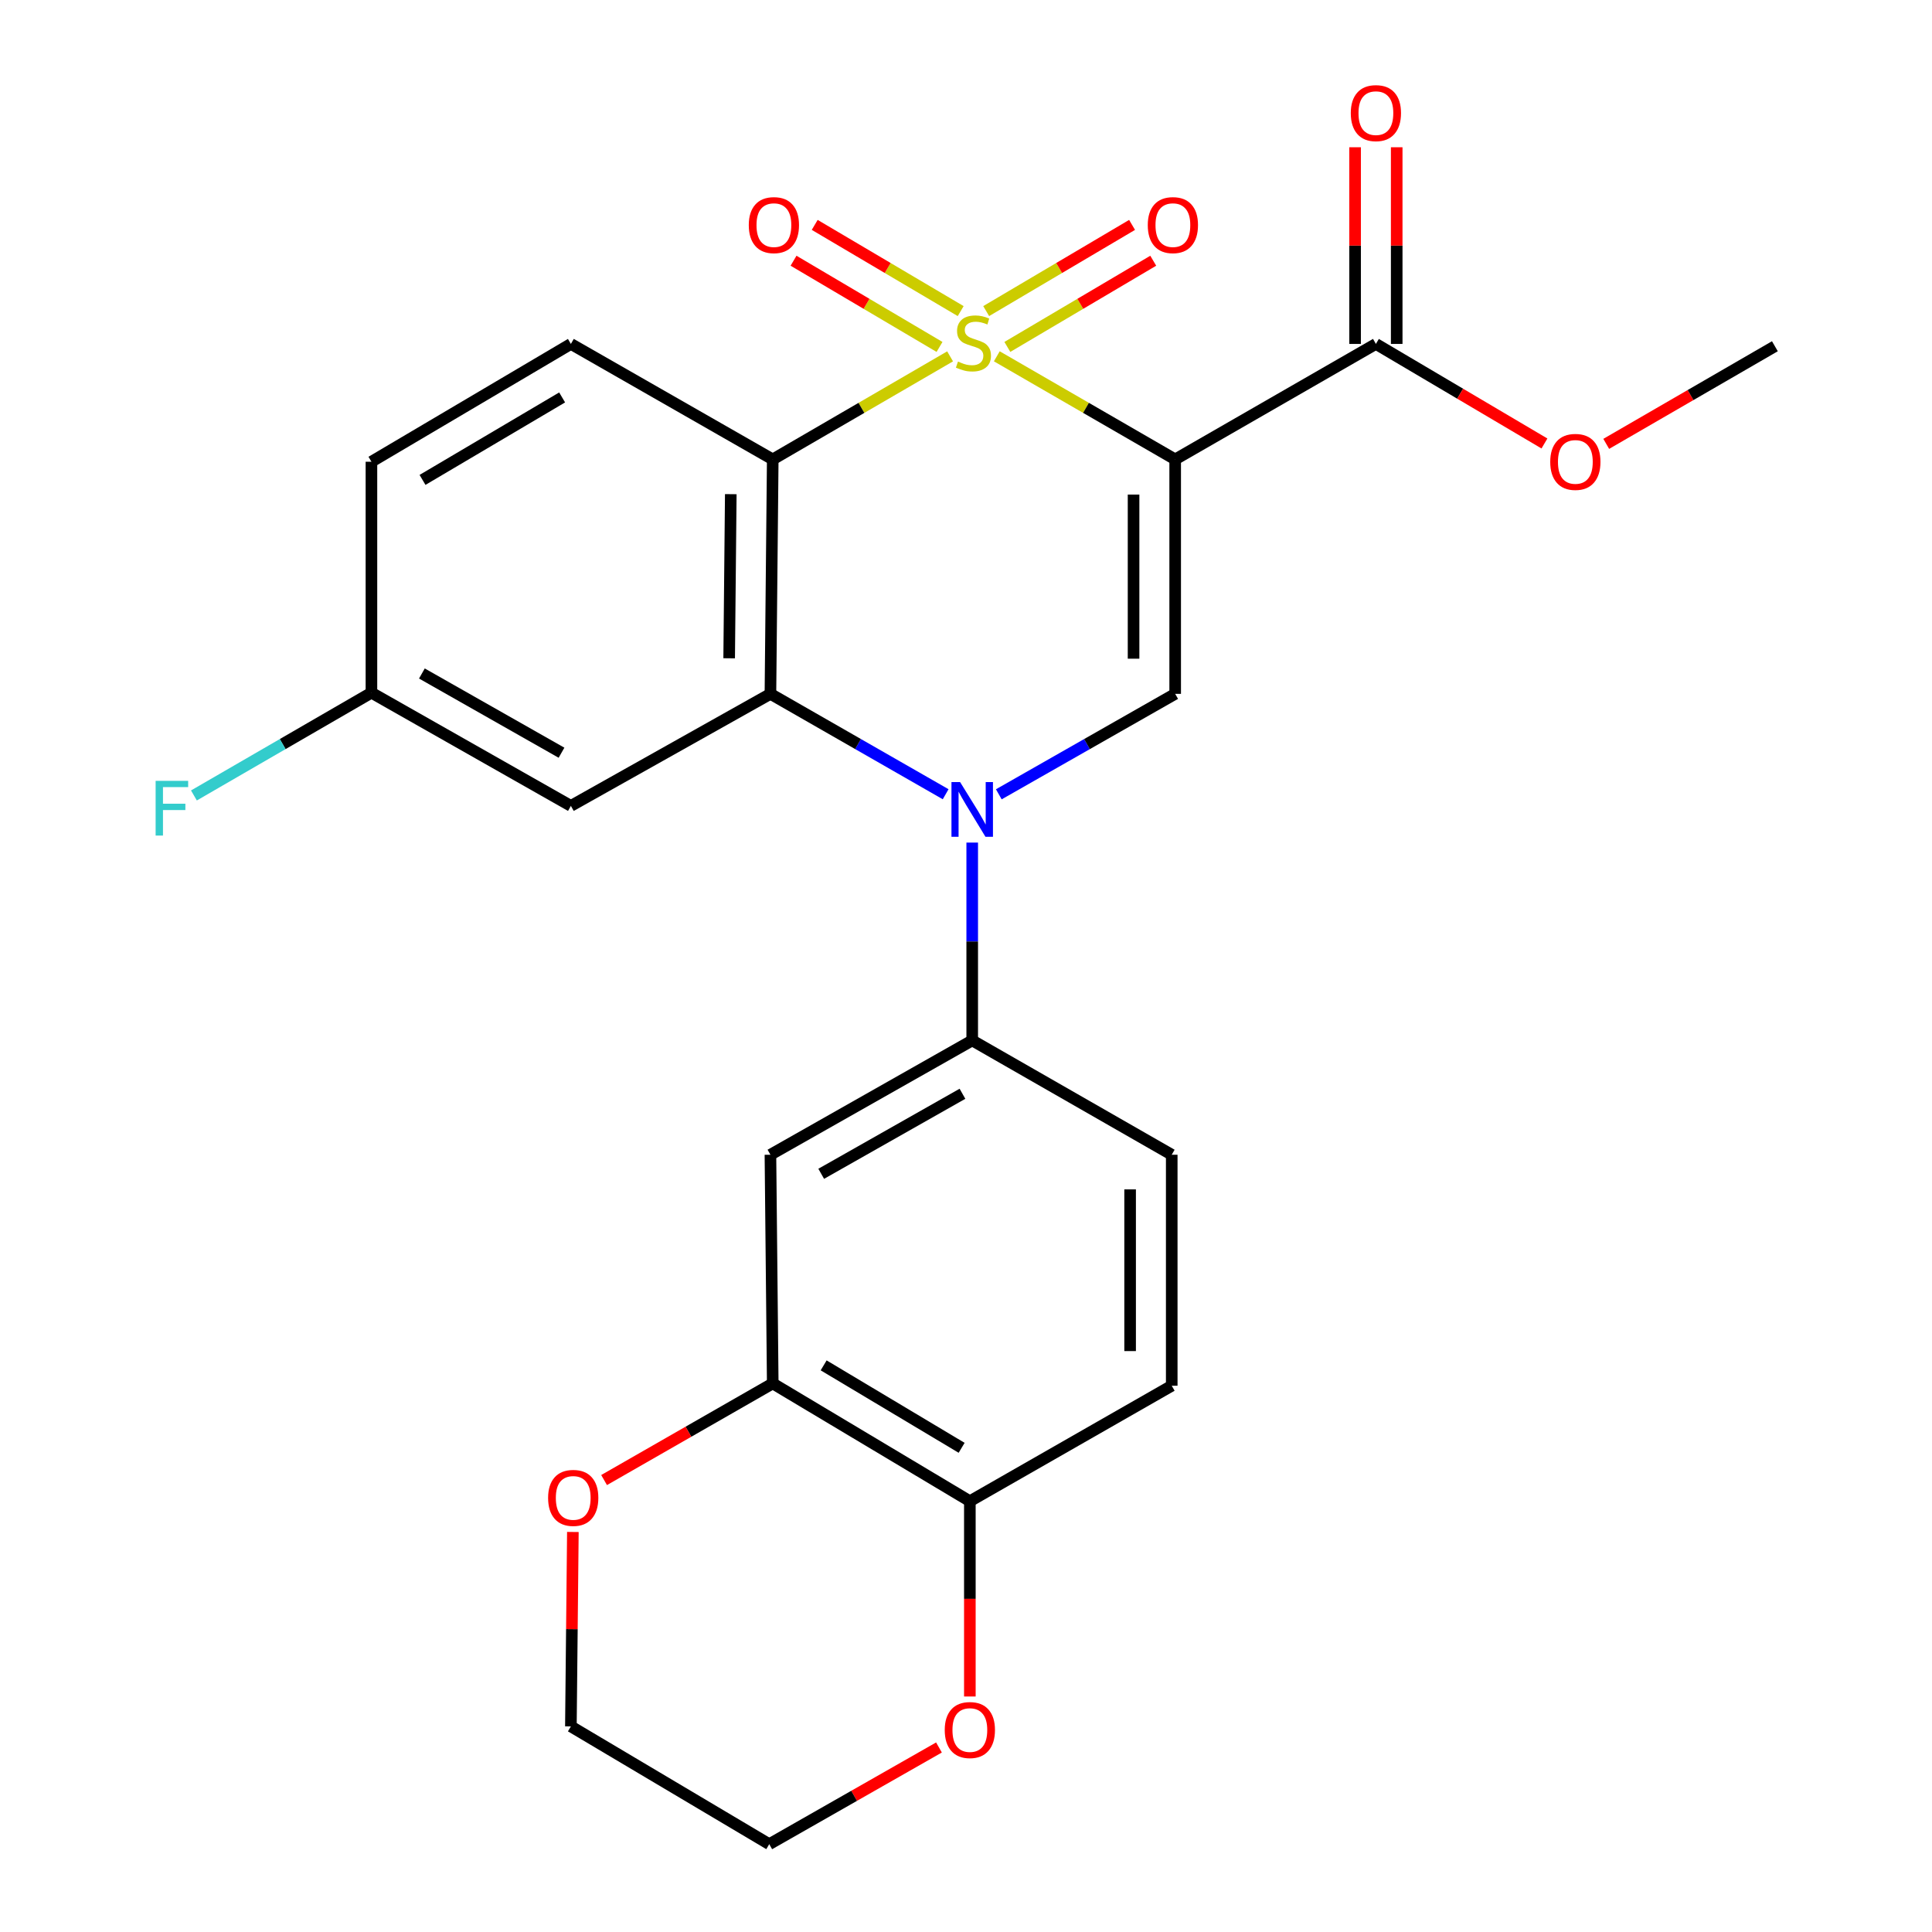 <?xml version='1.0' encoding='iso-8859-1'?>
<svg version='1.1' baseProfile='full'
              xmlns='http://www.w3.org/2000/svg'
                      xmlns:rdkit='http://www.rdkit.org/xml'
                      xmlns:xlink='http://www.w3.org/1999/xlink'
                  xml:space='preserve'
width='1000px' height='1000px' viewBox='0 0 1000 1000'>
<!-- END OF HEADER -->
<rect style='opacity:1.0;fill:#FFFFFF;stroke:none' width='1000' height='1000' x='0' y='0'> </rect>
<path class='bond-0' d='M 515.946,184.421 L 562.108,211.104' style='fill:none;fill-rule:evenodd;stroke:#CCCC00;stroke-width:6px;stroke-linecap:butt;stroke-linejoin:miter;stroke-opacity:1' />
<path class='bond-0' d='M 562.108,211.104 L 608.27,237.788' style='fill:none;fill-rule:evenodd;stroke:#000000;stroke-width:6px;stroke-linecap:butt;stroke-linejoin:miter;stroke-opacity:1' />
<path class='bond-1' d='M 491.767,184.45 L 445.868,211.119' style='fill:none;fill-rule:evenodd;stroke:#CCCC00;stroke-width:6px;stroke-linecap:butt;stroke-linejoin:miter;stroke-opacity:1' />
<path class='bond-1' d='M 445.868,211.119 L 399.969,237.788' style='fill:none;fill-rule:evenodd;stroke:#000000;stroke-width:6px;stroke-linecap:butt;stroke-linejoin:miter;stroke-opacity:1' />
<path class='bond-8' d='M 497.248,161.023 L 459.47,138.713' style='fill:none;fill-rule:evenodd;stroke:#CCCC00;stroke-width:6px;stroke-linecap:butt;stroke-linejoin:miter;stroke-opacity:1' />
<path class='bond-8' d='M 459.47,138.713 L 421.692,116.403' style='fill:none;fill-rule:evenodd;stroke:#FF0000;stroke-width:6px;stroke-linecap:butt;stroke-linejoin:miter;stroke-opacity:1' />
<path class='bond-8' d='M 486.295,179.57 L 448.517,157.26' style='fill:none;fill-rule:evenodd;stroke:#CCCC00;stroke-width:6px;stroke-linecap:butt;stroke-linejoin:miter;stroke-opacity:1' />
<path class='bond-8' d='M 448.517,157.26 L 410.739,134.95' style='fill:none;fill-rule:evenodd;stroke:#FF0000;stroke-width:6px;stroke-linecap:butt;stroke-linejoin:miter;stroke-opacity:1' />
<path class='bond-9' d='M 521.406,179.566 L 559.162,157.259' style='fill:none;fill-rule:evenodd;stroke:#CCCC00;stroke-width:6px;stroke-linecap:butt;stroke-linejoin:miter;stroke-opacity:1' />
<path class='bond-9' d='M 559.162,157.259 L 596.917,134.953' style='fill:none;fill-rule:evenodd;stroke:#FF0000;stroke-width:6px;stroke-linecap:butt;stroke-linejoin:miter;stroke-opacity:1' />
<path class='bond-9' d='M 510.45,161.021 L 548.205,138.714' style='fill:none;fill-rule:evenodd;stroke:#CCCC00;stroke-width:6px;stroke-linecap:butt;stroke-linejoin:miter;stroke-opacity:1' />
<path class='bond-9' d='M 548.205,138.714 L 585.96,116.408' style='fill:none;fill-rule:evenodd;stroke:#FF0000;stroke-width:6px;stroke-linecap:butt;stroke-linejoin:miter;stroke-opacity:1' />
<path class='bond-4' d='M 608.27,237.788 L 608.27,359.14' style='fill:none;fill-rule:evenodd;stroke:#000000;stroke-width:6px;stroke-linecap:butt;stroke-linejoin:miter;stroke-opacity:1' />
<path class='bond-4' d='M 586.73,255.991 L 586.73,340.938' style='fill:none;fill-rule:evenodd;stroke:#000000;stroke-width:6px;stroke-linecap:butt;stroke-linejoin:miter;stroke-opacity:1' />
<path class='bond-6' d='M 608.27,237.788 L 712.163,178.015' style='fill:none;fill-rule:evenodd;stroke:#000000;stroke-width:6px;stroke-linecap:butt;stroke-linejoin:miter;stroke-opacity:1' />
<path class='bond-3' d='M 399.969,237.788 L 398.773,359.14' style='fill:none;fill-rule:evenodd;stroke:#000000;stroke-width:6px;stroke-linecap:butt;stroke-linejoin:miter;stroke-opacity:1' />
<path class='bond-3' d='M 378.251,255.779 L 377.413,340.725' style='fill:none;fill-rule:evenodd;stroke:#000000;stroke-width:6px;stroke-linecap:butt;stroke-linejoin:miter;stroke-opacity:1' />
<path class='bond-12' d='M 399.969,237.788 L 295.49,178.015' style='fill:none;fill-rule:evenodd;stroke:#000000;stroke-width:6px;stroke-linecap:butt;stroke-linejoin:miter;stroke-opacity:1' />
<path class='bond-2' d='M 489.467,411.096 L 444.12,385.118' style='fill:none;fill-rule:evenodd;stroke:#0000FF;stroke-width:6px;stroke-linecap:butt;stroke-linejoin:miter;stroke-opacity:1' />
<path class='bond-2' d='M 444.12,385.118 L 398.773,359.14' style='fill:none;fill-rule:evenodd;stroke:#000000;stroke-width:6px;stroke-linecap:butt;stroke-linejoin:miter;stroke-opacity:1' />
<path class='bond-5' d='M 503.216,436.121 L 503.216,487.32' style='fill:none;fill-rule:evenodd;stroke:#0000FF;stroke-width:6px;stroke-linecap:butt;stroke-linejoin:miter;stroke-opacity:1' />
<path class='bond-5' d='M 503.216,487.32 L 503.216,538.518' style='fill:none;fill-rule:evenodd;stroke:#000000;stroke-width:6px;stroke-linecap:butt;stroke-linejoin:miter;stroke-opacity:1' />
<path class='bond-26' d='M 516.979,411.135 L 562.624,385.137' style='fill:none;fill-rule:evenodd;stroke:#0000FF;stroke-width:6px;stroke-linecap:butt;stroke-linejoin:miter;stroke-opacity:1' />
<path class='bond-26' d='M 562.624,385.137 L 608.27,359.14' style='fill:none;fill-rule:evenodd;stroke:#000000;stroke-width:6px;stroke-linecap:butt;stroke-linejoin:miter;stroke-opacity:1' />
<path class='bond-11' d='M 398.773,359.14 L 295.49,417.13' style='fill:none;fill-rule:evenodd;stroke:#000000;stroke-width:6px;stroke-linecap:butt;stroke-linejoin:miter;stroke-opacity:1' />
<path class='bond-7' d='M 503.216,538.518 L 398.773,597.692' style='fill:none;fill-rule:evenodd;stroke:#000000;stroke-width:6px;stroke-linecap:butt;stroke-linejoin:miter;stroke-opacity:1' />
<path class='bond-7' d='M 498.168,566.135 L 425.057,607.557' style='fill:none;fill-rule:evenodd;stroke:#000000;stroke-width:6px;stroke-linecap:butt;stroke-linejoin:miter;stroke-opacity:1' />
<path class='bond-15' d='M 503.216,538.518 L 606.487,597.692' style='fill:none;fill-rule:evenodd;stroke:#000000;stroke-width:6px;stroke-linecap:butt;stroke-linejoin:miter;stroke-opacity:1' />
<path class='bond-16' d='M 722.933,178.015 L 722.933,127.117' style='fill:none;fill-rule:evenodd;stroke:#000000;stroke-width:6px;stroke-linecap:butt;stroke-linejoin:miter;stroke-opacity:1' />
<path class='bond-16' d='M 722.933,127.117 L 722.933,76.219' style='fill:none;fill-rule:evenodd;stroke:#FF0000;stroke-width:6px;stroke-linecap:butt;stroke-linejoin:miter;stroke-opacity:1' />
<path class='bond-16' d='M 701.393,178.015 L 701.393,127.117' style='fill:none;fill-rule:evenodd;stroke:#000000;stroke-width:6px;stroke-linecap:butt;stroke-linejoin:miter;stroke-opacity:1' />
<path class='bond-16' d='M 701.393,127.117 L 701.393,76.219' style='fill:none;fill-rule:evenodd;stroke:#FF0000;stroke-width:6px;stroke-linecap:butt;stroke-linejoin:miter;stroke-opacity:1' />
<path class='bond-21' d='M 712.163,178.015 L 755.782,203.781' style='fill:none;fill-rule:evenodd;stroke:#000000;stroke-width:6px;stroke-linecap:butt;stroke-linejoin:miter;stroke-opacity:1' />
<path class='bond-21' d='M 755.782,203.781 L 799.401,229.547' style='fill:none;fill-rule:evenodd;stroke:#FF0000;stroke-width:6px;stroke-linecap:butt;stroke-linejoin:miter;stroke-opacity:1' />
<path class='bond-10' d='M 398.773,597.692 L 399.969,716.053' style='fill:none;fill-rule:evenodd;stroke:#000000;stroke-width:6px;stroke-linecap:butt;stroke-linejoin:miter;stroke-opacity:1' />
<path class='bond-14' d='M 399.969,716.053 L 356.322,741.063' style='fill:none;fill-rule:evenodd;stroke:#000000;stroke-width:6px;stroke-linecap:butt;stroke-linejoin:miter;stroke-opacity:1' />
<path class='bond-14' d='M 356.322,741.063 L 312.674,766.073' style='fill:none;fill-rule:evenodd;stroke:#FF0000;stroke-width:6px;stroke-linecap:butt;stroke-linejoin:miter;stroke-opacity:1' />
<path class='bond-28' d='M 399.969,716.053 L 501.996,777.022' style='fill:none;fill-rule:evenodd;stroke:#000000;stroke-width:6px;stroke-linecap:butt;stroke-linejoin:miter;stroke-opacity:1' />
<path class='bond-28' d='M 426.322,706.709 L 497.741,749.387' style='fill:none;fill-rule:evenodd;stroke:#000000;stroke-width:6px;stroke-linecap:butt;stroke-linejoin:miter;stroke-opacity:1' />
<path class='bond-27' d='M 295.49,417.13 L 192.255,358.542' style='fill:none;fill-rule:evenodd;stroke:#000000;stroke-width:6px;stroke-linecap:butt;stroke-linejoin:miter;stroke-opacity:1' />
<path class='bond-27' d='M 290.636,389.609 L 218.371,348.597' style='fill:none;fill-rule:evenodd;stroke:#000000;stroke-width:6px;stroke-linecap:butt;stroke-linejoin:miter;stroke-opacity:1' />
<path class='bond-20' d='M 295.49,178.015 L 192.255,238.997' style='fill:none;fill-rule:evenodd;stroke:#000000;stroke-width:6px;stroke-linecap:butt;stroke-linejoin:miter;stroke-opacity:1' />
<path class='bond-20' d='M 290.96,205.708 L 218.695,248.395' style='fill:none;fill-rule:evenodd;stroke:#000000;stroke-width:6px;stroke-linecap:butt;stroke-linejoin:miter;stroke-opacity:1' />
<path class='bond-13' d='M 501.996,777.022 L 606.487,717.25' style='fill:none;fill-rule:evenodd;stroke:#000000;stroke-width:6px;stroke-linecap:butt;stroke-linejoin:miter;stroke-opacity:1' />
<path class='bond-17' d='M 501.996,777.022 L 501.996,827.563' style='fill:none;fill-rule:evenodd;stroke:#000000;stroke-width:6px;stroke-linecap:butt;stroke-linejoin:miter;stroke-opacity:1' />
<path class='bond-17' d='M 501.996,827.563 L 501.996,878.104' style='fill:none;fill-rule:evenodd;stroke:#FF0000;stroke-width:6px;stroke-linecap:butt;stroke-linejoin:miter;stroke-opacity:1' />
<path class='bond-23' d='M 296.517,792.946 L 296.004,843.261' style='fill:none;fill-rule:evenodd;stroke:#FF0000;stroke-width:6px;stroke-linecap:butt;stroke-linejoin:miter;stroke-opacity:1' />
<path class='bond-23' d='M 296.004,843.261 L 295.49,893.576' style='fill:none;fill-rule:evenodd;stroke:#000000;stroke-width:6px;stroke-linecap:butt;stroke-linejoin:miter;stroke-opacity:1' />
<path class='bond-18' d='M 606.487,597.692 L 606.487,717.25' style='fill:none;fill-rule:evenodd;stroke:#000000;stroke-width:6px;stroke-linecap:butt;stroke-linejoin:miter;stroke-opacity:1' />
<path class='bond-18' d='M 584.947,615.626 L 584.947,699.316' style='fill:none;fill-rule:evenodd;stroke:#000000;stroke-width:6px;stroke-linecap:butt;stroke-linejoin:miter;stroke-opacity:1' />
<path class='bond-24' d='M 486.008,904.493 L 442.085,929.519' style='fill:none;fill-rule:evenodd;stroke:#FF0000;stroke-width:6px;stroke-linecap:butt;stroke-linejoin:miter;stroke-opacity:1' />
<path class='bond-24' d='M 442.085,929.519 L 398.162,954.545' style='fill:none;fill-rule:evenodd;stroke:#000000;stroke-width:6px;stroke-linecap:butt;stroke-linejoin:miter;stroke-opacity:1' />
<path class='bond-19' d='M 192.255,358.542 L 192.255,238.997' style='fill:none;fill-rule:evenodd;stroke:#000000;stroke-width:6px;stroke-linecap:butt;stroke-linejoin:miter;stroke-opacity:1' />
<path class='bond-22' d='M 192.255,358.542 L 146.315,385.134' style='fill:none;fill-rule:evenodd;stroke:#000000;stroke-width:6px;stroke-linecap:butt;stroke-linejoin:miter;stroke-opacity:1' />
<path class='bond-22' d='M 146.315,385.134 L 100.375,411.726' style='fill:none;fill-rule:evenodd;stroke:#33CCCC;stroke-width:6px;stroke-linecap:butt;stroke-linejoin:miter;stroke-opacity:1' />
<path class='bond-25' d='M 831.382,229.745 L 875.031,204.478' style='fill:none;fill-rule:evenodd;stroke:#FF0000;stroke-width:6px;stroke-linecap:butt;stroke-linejoin:miter;stroke-opacity:1' />
<path class='bond-25' d='M 875.031,204.478 L 918.681,179.212' style='fill:none;fill-rule:evenodd;stroke:#000000;stroke-width:6px;stroke-linecap:butt;stroke-linejoin:miter;stroke-opacity:1' />
<path class='bond-29' d='M 295.49,893.576 L 398.162,954.545' style='fill:none;fill-rule:evenodd;stroke:#000000;stroke-width:6px;stroke-linecap:butt;stroke-linejoin:miter;stroke-opacity:1' />
<path  class='atom-0' d='M 495.85 187.149
Q 496.17 187.269, 497.49 187.829
Q 498.81 188.389, 500.25 188.749
Q 501.73 189.069, 503.17 189.069
Q 505.85 189.069, 507.41 187.789
Q 508.97 186.469, 508.97 184.189
Q 508.97 182.629, 508.17 181.669
Q 507.41 180.709, 506.21 180.189
Q 505.01 179.669, 503.01 179.069
Q 500.49 178.309, 498.97 177.589
Q 497.49 176.869, 496.41 175.349
Q 495.37 173.829, 495.37 171.269
Q 495.37 167.709, 497.77 165.509
Q 500.21 163.309, 505.01 163.309
Q 508.29 163.309, 512.01 164.869
L 511.09 167.949
Q 507.69 166.549, 505.13 166.549
Q 502.37 166.549, 500.85 167.709
Q 499.33 168.829, 499.37 170.789
Q 499.37 172.309, 500.13 173.229
Q 500.93 174.149, 502.05 174.669
Q 503.21 175.189, 505.13 175.789
Q 507.69 176.589, 509.21 177.389
Q 510.73 178.189, 511.81 179.829
Q 512.93 181.429, 512.93 184.189
Q 512.93 188.109, 510.29 190.229
Q 507.69 192.309, 503.33 192.309
Q 500.81 192.309, 498.89 191.749
Q 497.01 191.229, 494.77 190.309
L 495.85 187.149
' fill='#CCCC00'/>
<path  class='atom-3' d='M 496.956 404.813
L 506.236 419.813
Q 507.156 421.293, 508.636 423.973
Q 510.116 426.653, 510.196 426.813
L 510.196 404.813
L 513.956 404.813
L 513.956 433.133
L 510.076 433.133
L 500.116 416.733
Q 498.956 414.813, 497.716 412.613
Q 496.516 410.413, 496.156 409.733
L 496.156 433.133
L 492.476 433.133
L 492.476 404.813
L 496.956 404.813
' fill='#0000FF'/>
<path  class='atom-9' d='M 387.568 116.516
Q 387.568 109.716, 390.928 105.916
Q 394.288 102.116, 400.568 102.116
Q 406.848 102.116, 410.208 105.916
Q 413.568 109.716, 413.568 116.516
Q 413.568 123.396, 410.168 127.316
Q 406.768 131.196, 400.568 131.196
Q 394.328 131.196, 390.928 127.316
Q 387.568 123.436, 387.568 116.516
M 400.568 127.996
Q 404.888 127.996, 407.208 125.116
Q 409.568 122.196, 409.568 116.516
Q 409.568 110.956, 407.208 108.156
Q 404.888 105.316, 400.568 105.316
Q 396.248 105.316, 393.888 108.116
Q 391.568 110.916, 391.568 116.516
Q 391.568 122.236, 393.888 125.116
Q 396.248 127.996, 400.568 127.996
' fill='#FF0000'/>
<path  class='atom-10' d='M 594.085 116.516
Q 594.085 109.716, 597.445 105.916
Q 600.805 102.116, 607.085 102.116
Q 613.365 102.116, 616.725 105.916
Q 620.085 109.716, 620.085 116.516
Q 620.085 123.396, 616.685 127.316
Q 613.285 131.196, 607.085 131.196
Q 600.845 131.196, 597.445 127.316
Q 594.085 123.436, 594.085 116.516
M 607.085 127.996
Q 611.405 127.996, 613.725 125.116
Q 616.085 122.196, 616.085 116.516
Q 616.085 110.956, 613.725 108.156
Q 611.405 105.316, 607.085 105.316
Q 602.765 105.316, 600.405 108.116
Q 598.085 110.916, 598.085 116.516
Q 598.085 122.236, 600.405 125.116
Q 602.765 127.996, 607.085 127.996
' fill='#FF0000'/>
<path  class='atom-15' d='M 283.698 775.307
Q 283.698 768.507, 287.058 764.707
Q 290.418 760.907, 296.698 760.907
Q 302.978 760.907, 306.338 764.707
Q 309.698 768.507, 309.698 775.307
Q 309.698 782.187, 306.298 786.107
Q 302.898 789.987, 296.698 789.987
Q 290.458 789.987, 287.058 786.107
Q 283.698 782.227, 283.698 775.307
M 296.698 786.787
Q 301.018 786.787, 303.338 783.907
Q 305.698 780.987, 305.698 775.307
Q 305.698 769.747, 303.338 766.947
Q 301.018 764.107, 296.698 764.107
Q 292.378 764.107, 290.018 766.907
Q 287.698 769.707, 287.698 775.307
Q 287.698 781.027, 290.018 783.907
Q 292.378 786.787, 296.698 786.787
' fill='#FF0000'/>
<path  class='atom-17' d='M 699.163 58.55
Q 699.163 51.75, 702.523 47.95
Q 705.883 44.15, 712.163 44.15
Q 718.443 44.15, 721.803 47.95
Q 725.163 51.75, 725.163 58.55
Q 725.163 65.43, 721.763 69.35
Q 718.363 73.23, 712.163 73.23
Q 705.923 73.23, 702.523 69.35
Q 699.163 65.47, 699.163 58.55
M 712.163 70.03
Q 716.483 70.03, 718.803 67.15
Q 721.163 64.23, 721.163 58.55
Q 721.163 52.99, 718.803 50.19
Q 716.483 47.35, 712.163 47.35
Q 707.843 47.35, 705.483 50.15
Q 703.163 52.95, 703.163 58.55
Q 703.163 64.27, 705.483 67.15
Q 707.843 70.03, 712.163 70.03
' fill='#FF0000'/>
<path  class='atom-18' d='M 488.996 895.463
Q 488.996 888.663, 492.356 884.863
Q 495.716 881.063, 501.996 881.063
Q 508.276 881.063, 511.636 884.863
Q 514.996 888.663, 514.996 895.463
Q 514.996 902.343, 511.596 906.263
Q 508.196 910.143, 501.996 910.143
Q 495.756 910.143, 492.356 906.263
Q 488.996 902.383, 488.996 895.463
M 501.996 906.943
Q 506.316 906.943, 508.636 904.063
Q 510.996 901.143, 510.996 895.463
Q 510.996 889.903, 508.636 887.103
Q 506.316 884.263, 501.996 884.263
Q 497.676 884.263, 495.316 887.063
Q 492.996 889.863, 492.996 895.463
Q 492.996 901.183, 495.316 904.063
Q 497.676 906.943, 501.996 906.943
' fill='#FF0000'/>
<path  class='atom-22' d='M 802.398 239.077
Q 802.398 232.277, 805.758 228.477
Q 809.118 224.677, 815.398 224.677
Q 821.678 224.677, 825.038 228.477
Q 828.398 232.277, 828.398 239.077
Q 828.398 245.957, 824.998 249.877
Q 821.598 253.757, 815.398 253.757
Q 809.158 253.757, 805.758 249.877
Q 802.398 245.997, 802.398 239.077
M 815.398 250.557
Q 819.718 250.557, 822.038 247.677
Q 824.398 244.757, 824.398 239.077
Q 824.398 233.517, 822.038 230.717
Q 819.718 227.877, 815.398 227.877
Q 811.078 227.877, 808.718 230.677
Q 806.398 233.477, 806.398 239.077
Q 806.398 244.797, 808.718 247.677
Q 811.078 250.557, 815.398 250.557
' fill='#FF0000'/>
<path  class='atom-23' d='M 80.552 404.167
L 97.392 404.167
L 97.392 407.407
L 84.352 407.407
L 84.352 416.007
L 95.952 416.007
L 95.952 419.287
L 84.352 419.287
L 84.352 432.487
L 80.552 432.487
L 80.552 404.167
' fill='#33CCCC'/>
</svg>
